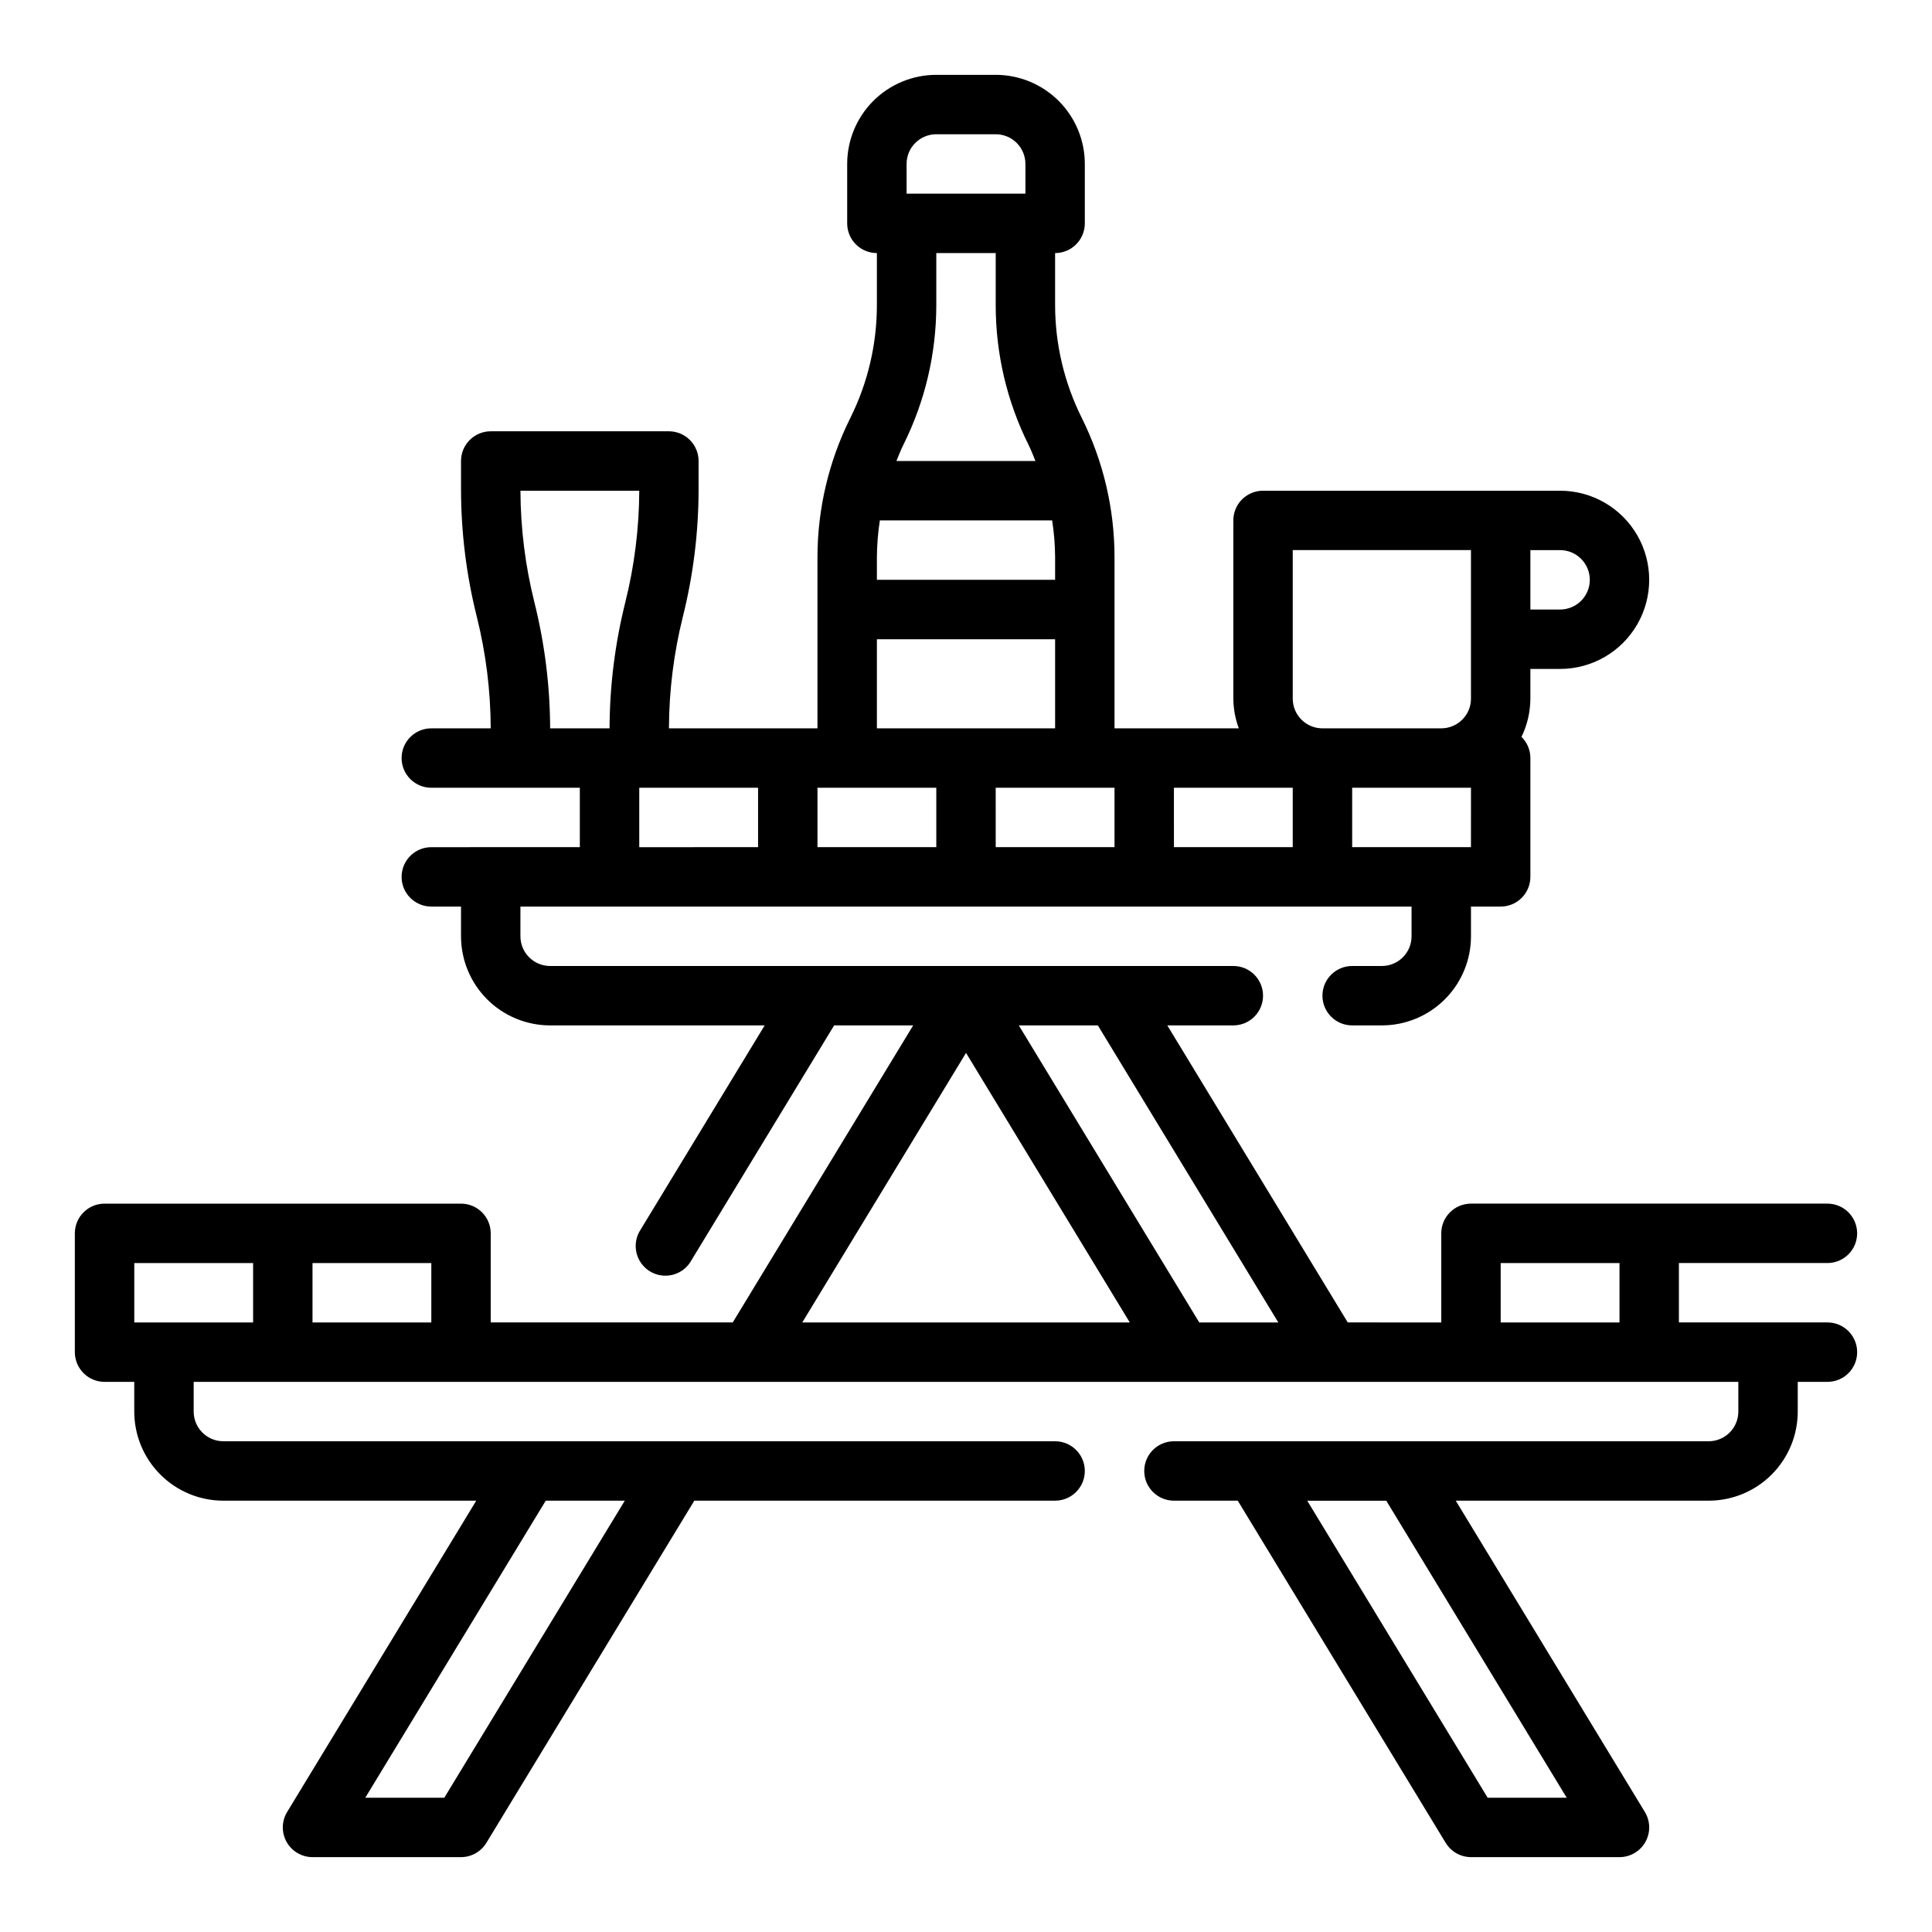 <?xml version="1.0" encoding="UTF-8"?>
<!-- Uploaded to: SVG Find, www.svgrepo.com, Generator: SVG Find Mixer Tools -->
<svg fill="#000000" width="800px" height="800px" version="1.1" viewBox="144 144 512 512" xmlns="http://www.w3.org/2000/svg">
 <path d="m628.29 494.46h-39.363v-15.742h39.363c4.348 0 7.871-3.523 7.871-7.871s-3.523-7.871-7.871-7.871h-94.465c-4.348 0-7.875 3.523-7.875 7.871v23.617l-24.781-0.004-47.82-78.719h17.5c4.348 0 7.871-3.523 7.871-7.871s-3.523-7.871-7.871-7.871h-181.06c-4.348 0-7.871-3.527-7.871-7.875v-7.871h236.16v7.871c0 2.09-0.828 4.09-2.305 5.566-1.477 1.477-3.481 2.309-5.566 2.309h-7.871c-4.348 0-7.875 3.523-7.875 7.871s3.527 7.871 7.875 7.871h7.871c6.262 0 12.27-2.488 16.699-6.918 4.43-4.426 6.918-10.434 6.918-16.699v-7.871h7.871c2.086 0 4.09-0.828 5.566-2.305 1.477-1.477 2.305-3.481 2.305-5.566v-31.488c0.004-2.113-0.848-4.137-2.359-5.613 1.539-3.156 2.344-6.621 2.359-10.133v-7.871h7.871c8.438 0 16.234-4.5 20.453-11.809 4.219-7.305 4.219-16.309 0-23.613-4.219-7.309-12.016-11.809-20.453-11.809h-78.719c-4.348 0-7.871 3.523-7.871 7.871v47.23c0.023 2.691 0.516 5.352 1.449 7.875h-32.938v-45.375c-0.004-12.793-2.969-25.41-8.66-36.863-4.633-9.266-7.059-19.473-7.086-29.828v-13.887c2.09 0 4.09-0.828 5.566-2.305 1.477-1.477 2.309-3.481 2.309-5.566v-15.746c0-6.262-2.488-12.27-6.918-16.699-4.43-4.43-10.438-6.918-16.699-6.918h-15.746c-6.262 0-12.27 2.488-16.699 6.918-4.426 4.43-6.914 10.438-6.914 16.699v15.746c0 2.086 0.828 4.09 2.305 5.566 1.477 1.477 3.477 2.305 5.566 2.305v13.887c-0.012 10.352-2.422 20.562-7.047 29.828-5.703 11.449-8.684 24.066-8.699 36.863v45.375h-39.359c0.035-9.973 1.273-19.902 3.684-29.578 2.769-11.07 4.172-22.438 4.172-33.848v-7.422c0-2.09-0.828-4.09-2.305-5.566s-3.477-2.309-5.566-2.309h-47.215c-4.348 0-7.871 3.527-7.871 7.875v7.383c0 11.41 1.402 22.777 4.172 33.848 2.422 9.688 3.664 19.633 3.699 29.617h-15.746c-4.348 0-7.871 3.523-7.871 7.871 0 4.348 3.523 7.871 7.871 7.871h39.359v15.742l-39.359 0.004c-4.348 0-7.871 3.523-7.871 7.871 0 4.348 3.523 7.871 7.871 7.871h7.871v7.871h0.004c0 6.266 2.488 12.273 6.914 16.699 4.43 4.43 10.438 6.918 16.699 6.918h56.859l-32.836 54.051h0.004c-1.207 1.785-1.633 3.988-1.168 6.098 0.461 2.106 1.77 3.93 3.613 5.047s4.066 1.426 6.148 0.859c2.082-0.57 3.836-1.965 4.859-3.867l37.785-62.188h20.949l-47.816 78.719h-64.141v-23.613c0-2.09-0.832-4.09-2.305-5.566-1.477-1.477-3.481-2.305-5.566-2.305h-94.465c-4.348 0-7.875 3.523-7.875 7.871v31.488c0 2.086 0.832 4.09 2.309 5.566 1.477 1.477 3.477 2.305 5.566 2.305h7.871v7.871c0 6.266 2.488 12.27 6.918 16.699 4.426 4.43 10.434 6.918 16.699 6.918h67.016l-50.125 82.508c-1.473 2.43-1.523 5.465-0.133 7.941 1.395 2.477 4.016 4.012 6.856 4.016h39.363c2.746-0.004 5.293-1.438 6.723-3.789l55.105-90.68 95.609 0.004c4.348 0 7.875-3.523 7.875-7.871 0-4.348-3.527-7.875-7.875-7.875h-220.41c-4.348 0-7.875-3.523-7.875-7.871v-7.871h409.35v7.871c0 2.09-0.832 4.09-2.305 5.566-1.477 1.477-3.481 2.305-5.566 2.305h-141.7c-4.348 0-7.871 3.527-7.871 7.875 0 4.348 3.523 7.871 7.871 7.871h16.91l55.105 90.68v-0.004c1.422 2.348 3.965 3.781 6.707 3.789h39.359c2.844-0.004 5.461-1.539 6.856-4.016 1.395-2.477 1.344-5.512-0.133-7.941l-50.121-82.508h67.016c6.262 0 12.27-2.488 16.699-6.918 4.426-4.43 6.914-10.434 6.914-16.699v-7.871h7.875c4.348 0 7.871-3.523 7.871-7.871 0-4.348-3.523-7.875-7.871-7.875zm-267.65-141.7h31.488v15.742l-31.488 0.004zm47.23 0h31.488v15.742l-31.484 0.004zm47.23 0h31.488v15.742l-31.484 0.004zm78.719 15.742-31.48 0.004v-15.746h31.488zm31.488-70.848 0.008 0.004c0 2.086-0.832 4.09-2.309 5.566-1.477 1.473-3.477 2.305-5.566 2.305h-7.871v-15.746h7.871c2.09 0 4.09 0.832 5.566 2.309 1.477 1.473 2.309 3.477 2.309 5.566zm-78.715 31.488v-39.359h47.23v39.359h0.004c0 2.09-0.832 4.094-2.309 5.566-1.477 1.477-3.477 2.309-5.566 2.309h-31.488c-4.348 0-7.871-3.527-7.871-7.875zm-109.42-47.23h45.66c0.5 3.219 0.766 6.473 0.785 9.73v6.016h-47.23v-6.016c0.023-3.258 0.285-6.512 0.785-9.73zm7.086-94.465c0-4.348 3.523-7.871 7.871-7.871h15.746c2.086 0 4.09 0.828 5.566 2.305 1.477 1.477 2.305 3.481 2.305 5.566v7.871h-31.488zm23.617 23.617v13.887c0.004 12.789 2.969 25.406 8.66 36.863 0.707 1.41 1.266 2.891 1.867 4.352l-36.844 0.004c0.605-1.457 1.164-2.938 1.875-4.352v-0.004c5.703-11.453 8.68-24.07 8.695-36.863v-13.887zm-31.488 102.34h47.23v23.617h-47.23zm-86.594 23.617c-0.039-11.262-1.441-22.477-4.172-33.402-2.418-9.672-3.66-19.605-3.699-29.574h31.488c-0.039 9.969-1.281 19.902-3.699 29.574-2.731 10.926-4.133 22.141-4.172 33.402zm55.105 15.742v15.742l-31.488 0.004v-15.746zm-83.152 267.65h-20.941l47.824-78.719h20.949zm221.02-125.95h-20.949l-47.82-78.719h20.949zm-82.758-71.43 43.398 71.43h-86.797zm-220.42 71.43v-15.742h31.488v15.742zm47.23 0v-15.742h31.488v15.742zm314.88-15.742h31.488v15.742h-31.488zm17.5 141.7h-20.949l-47.82-78.719h20.949z"/>
</svg>